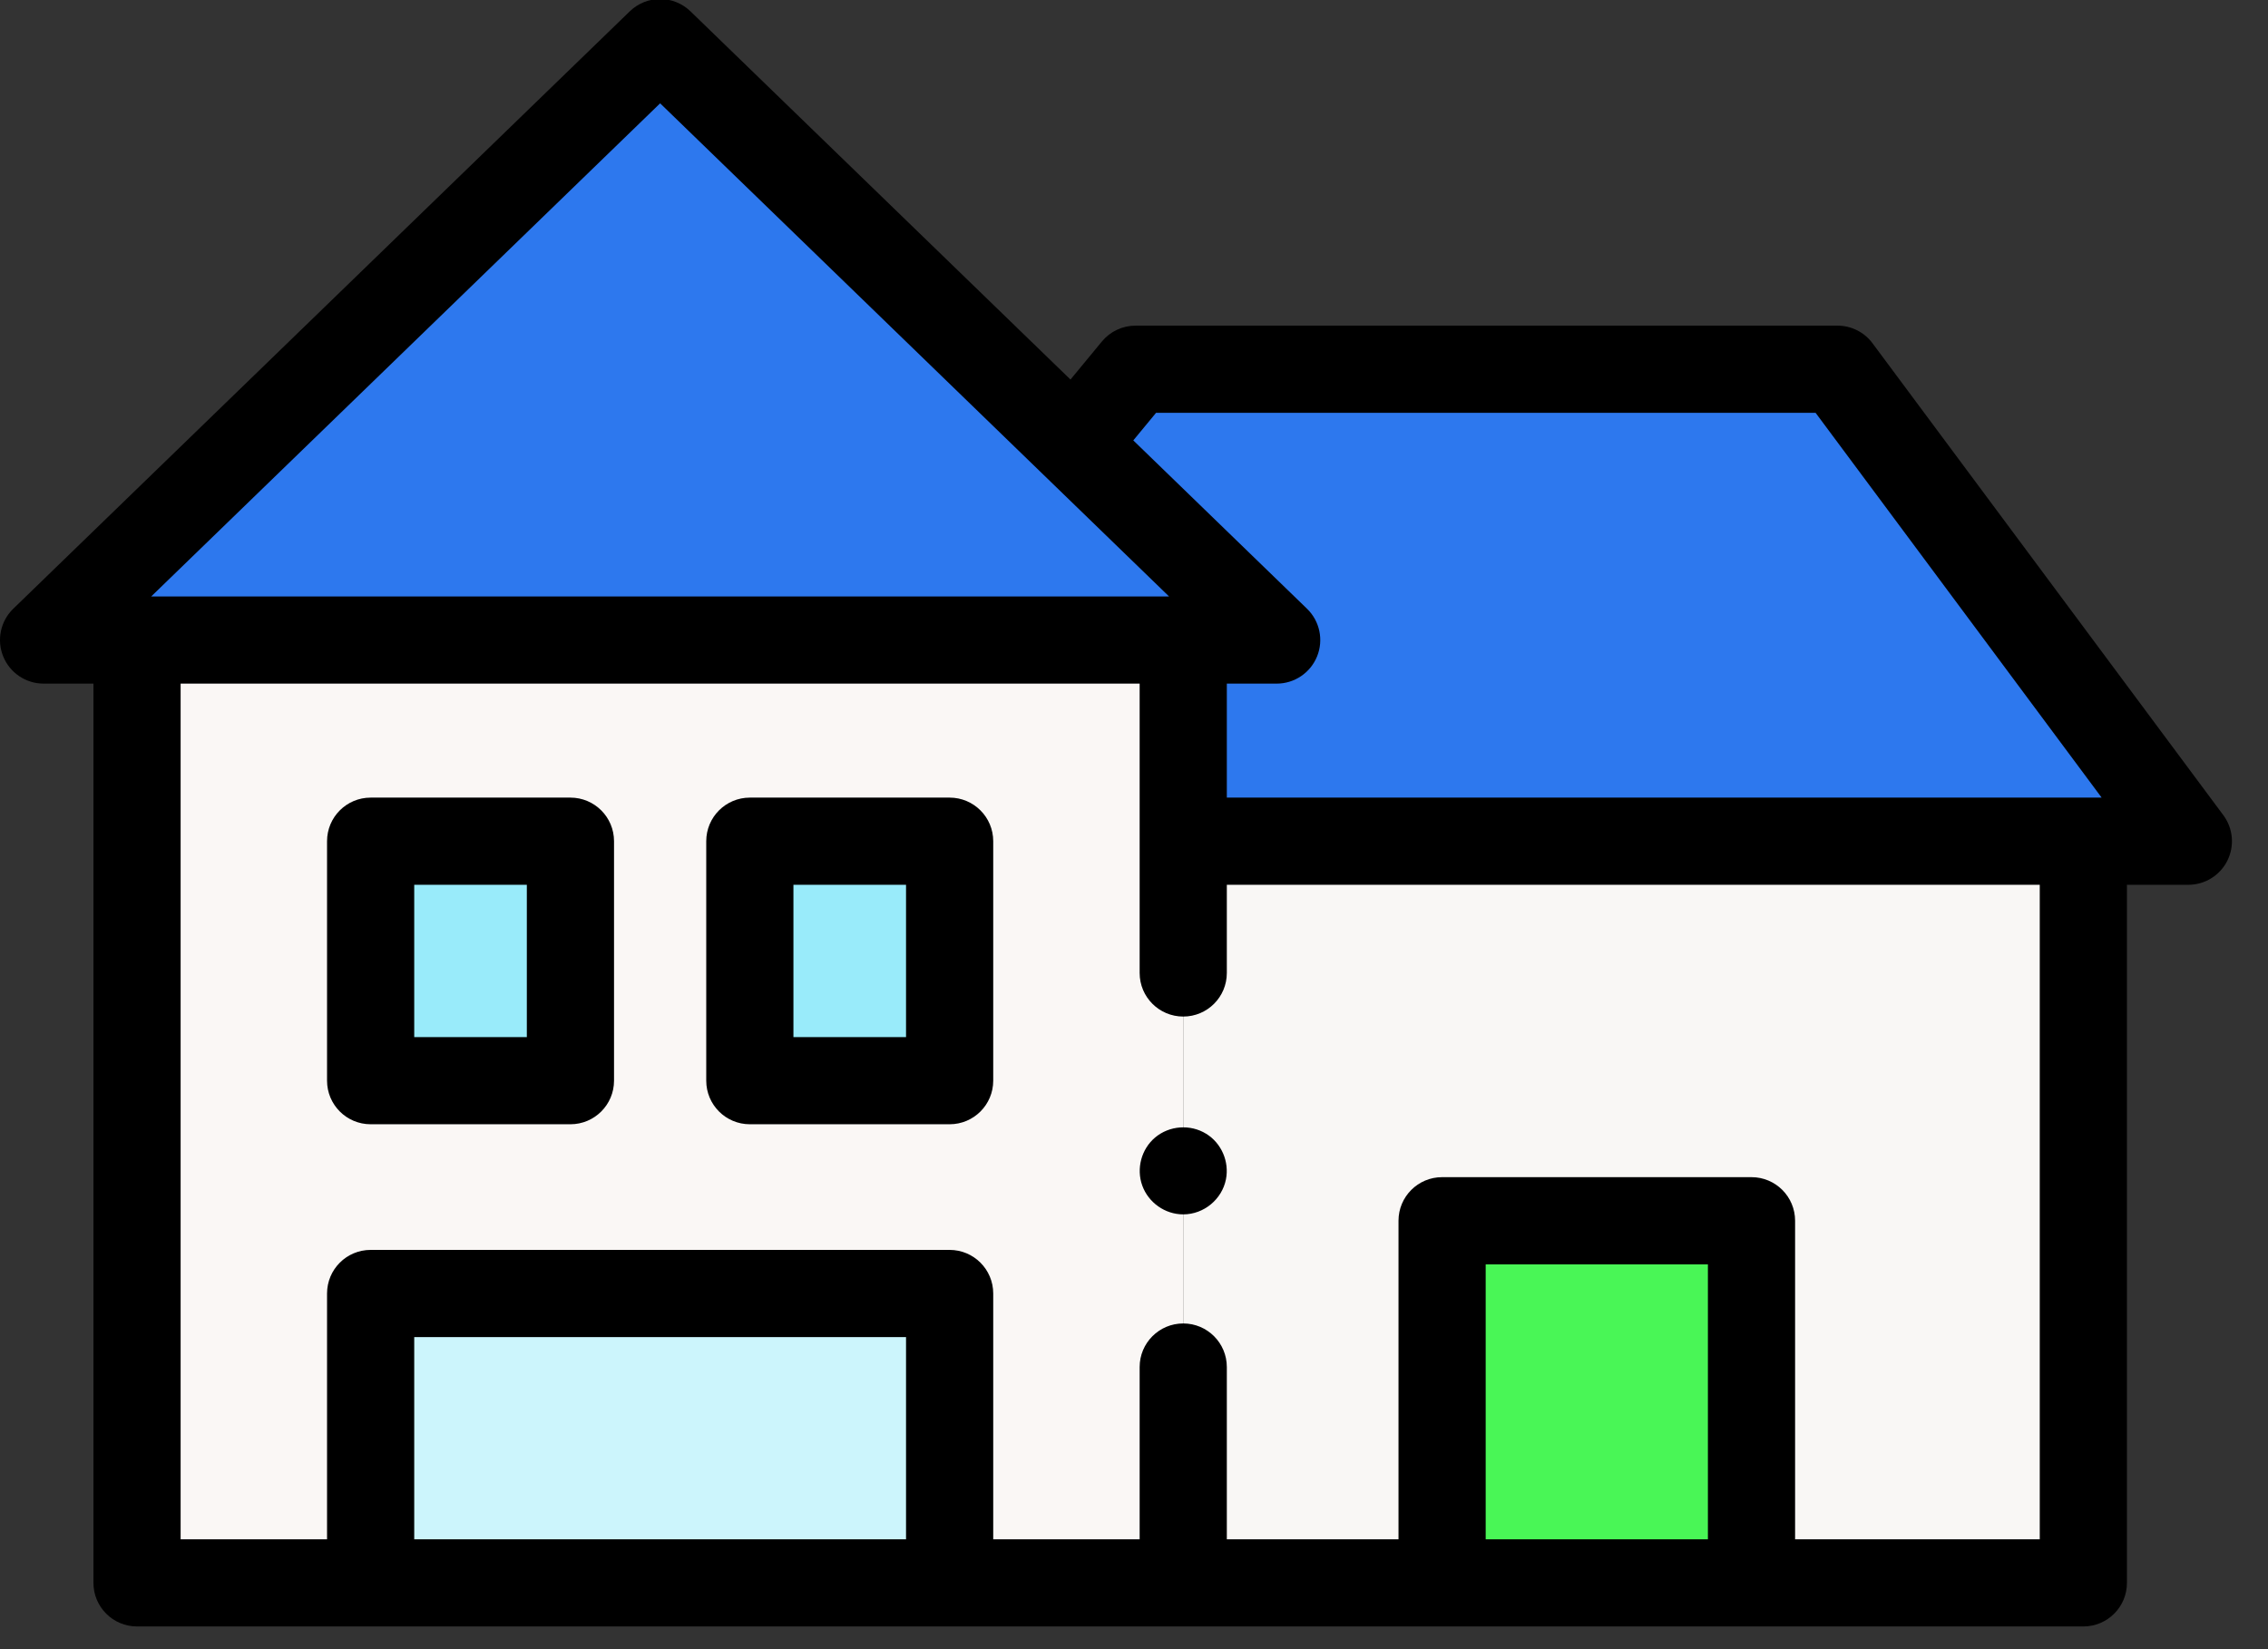 <?xml version="1.0" encoding="UTF-8" standalone="no"?>
<!DOCTYPE svg PUBLIC "-//W3C//DTD SVG 1.1//EN" "http://www.w3.org/Graphics/SVG/1.1/DTD/svg11.dtd">
<svg width="100%" height="100%" viewBox="0 0 77 56" version="1.1" xmlns="http://www.w3.org/2000/svg" xmlns:xlink="http://www.w3.org/1999/xlink" xml:space="preserve" xmlns:serif="http://www.serif.com/" style="fill-rule:evenodd;clip-rule:evenodd;stroke-linejoin:round;stroke-miterlimit:2;">
    <rect x="0" y="0" width="77" height="56" fill="#333333" stroke="none"/>
    <g transform="matrix(0.148,0,0,0.148,-3.74249e-05,-10.29)">
        <g>
            <g>
                <path d="M273.43,262.529L502.001,262.529L421.515,154.24L260.486,154.24L247.287,170.233" style="fill:rgb(45,120,238);fill-rule:nonzero;"/>
                <path d="M271.43,432.695L477.913,432.695L477.913,262.529L271.43,262.529" style="fill:rgb(249,247,245);fill-rule:nonzero;"/>
                <path d="M271.43,432.695L31.435,432.695L31.435,216.373L271.43,216.373" style="fill:rgb(250,247,245);fill-rule:nonzero;"/>
                <path d="M292.864,216.373L10.001,216.373L151.432,79.306L292.864,216.373Z" style="fill:rgb(45,120,238);fill-rule:nonzero;"/>
            </g>
            <rect x="330.809" y="349.61" width="70.979" height="83.085" style="fill:rgb(73,246,86);fill-rule:nonzero;"/>
            <g>
                <g>
                    <rect x="85.023" y="262.529" width="45.832" height="54.944" style="fill:rgb(153,235,250);fill-rule:nonzero;"/>
                </g>
                <g>
                    <rect x="172.01" y="262.529" width="45.832" height="54.944" style="fill:rgb(153,235,250);fill-rule:nonzero;"/>
                </g>
            </g>
            <rect x="85.023" y="366.3" width="132.819" height="66.395" style="fill:rgb(204,245,252);fill-rule:nonzero;"/>
        </g>
        <g>
            <path d="M510.027,256.563L429.542,148.275C427.655,145.736 424.679,144.24 421.516,144.24L260.486,144.24C257.502,144.24 254.673,145.573 252.773,147.875L245.565,156.608L158.391,72.124C154.514,68.365 148.35,68.365 144.473,72.124L3.042,209.192C0.116,212.027 -0.797,216.352 0.732,220.128C2.261,223.903 5.927,226.374 10.001,226.374L21.436,226.374L21.436,432.695C21.436,438.218 25.914,442.695 31.436,442.695L477.913,442.695C483.436,442.695 487.913,438.218 487.913,432.695L487.913,272.529L502.001,272.529C505.781,272.529 509.237,270.398 510.936,267.021C512.632,263.643 512.281,259.597 510.027,256.563ZM265.199,164.24L416.488,164.24L482.108,252.528L281.43,252.528L281.43,226.373L292.865,226.373C296.938,226.373 300.604,223.903 302.133,220.127C303.662,216.352 302.749,212.027 299.823,209.191L259.973,170.571L265.199,164.24ZM151.432,93.232L268.177,206.374L34.688,206.374L151.432,93.232ZM95.023,422.695L95.023,376.3L207.842,376.3L207.842,422.695L95.023,422.695ZM340.809,422.695L340.809,359.61L391.787,359.61L391.787,422.695L340.809,422.695ZM467.913,422.695L411.788,422.695L411.788,349.61C411.788,344.087 407.311,339.61 401.788,339.61L330.81,339.61C325.288,339.61 320.81,344.087 320.81,349.61L320.81,422.695L281.43,422.695L281.43,383.175C281.43,377.652 276.952,373.175 271.43,373.175C265.908,373.175 261.43,377.652 261.43,383.175L261.43,422.695L227.842,422.695L227.842,366.3C227.842,360.777 223.365,356.3 217.842,356.3L85.023,356.3C79.501,356.3 75.023,360.777 75.023,366.3L75.023,422.695L41.435,422.695L41.435,226.373L261.43,226.373L261.43,292.762C261.43,298.285 265.908,302.762 271.43,302.762C276.952,302.762 281.43,298.285 281.43,292.762L281.43,272.529L467.912,272.529L467.912,422.695L467.913,422.695Z" style="fill-rule:nonzero;"/>
            <g>
                <path d="M271.43,348.15C267.246,348.15 263.436,345.448 262.024,341.518C260.634,337.651 261.82,333.184 264.961,330.528C268.245,327.751 273.052,327.407 276.706,329.664C280.211,331.828 282.027,336.068 281.229,340.099C280.316,344.719 276.14,348.15 271.43,348.15Z" style="fill-rule:nonzero;"/>
            </g>
            <path d="M217.842,327.473L172.01,327.473C166.488,327.473 162.01,322.996 162.01,317.473L162.01,262.529C162.01,257.006 166.488,252.529 172.01,252.529L217.842,252.529C223.365,252.529 227.842,257.006 227.842,262.529L227.842,317.473C227.842,322.996 223.365,327.473 217.842,327.473ZM182.01,307.473L207.842,307.473L207.842,272.529L182.01,272.529L182.01,307.473Z" style="fill-rule:nonzero;"/>
            <path d="M130.855,327.473L85.023,327.473C79.501,327.473 75.023,322.996 75.023,317.473L75.023,262.529C75.023,257.006 79.501,252.529 85.023,252.529L130.855,252.529C136.377,252.529 140.855,257.006 140.855,262.529L140.855,317.473C140.855,322.996 136.378,327.473 130.855,327.473ZM95.023,307.473L120.855,307.473L120.855,272.529L95.023,272.529L95.023,307.473Z" style="fill-rule:nonzero;"/>
        </g>
    </g>
</svg>
